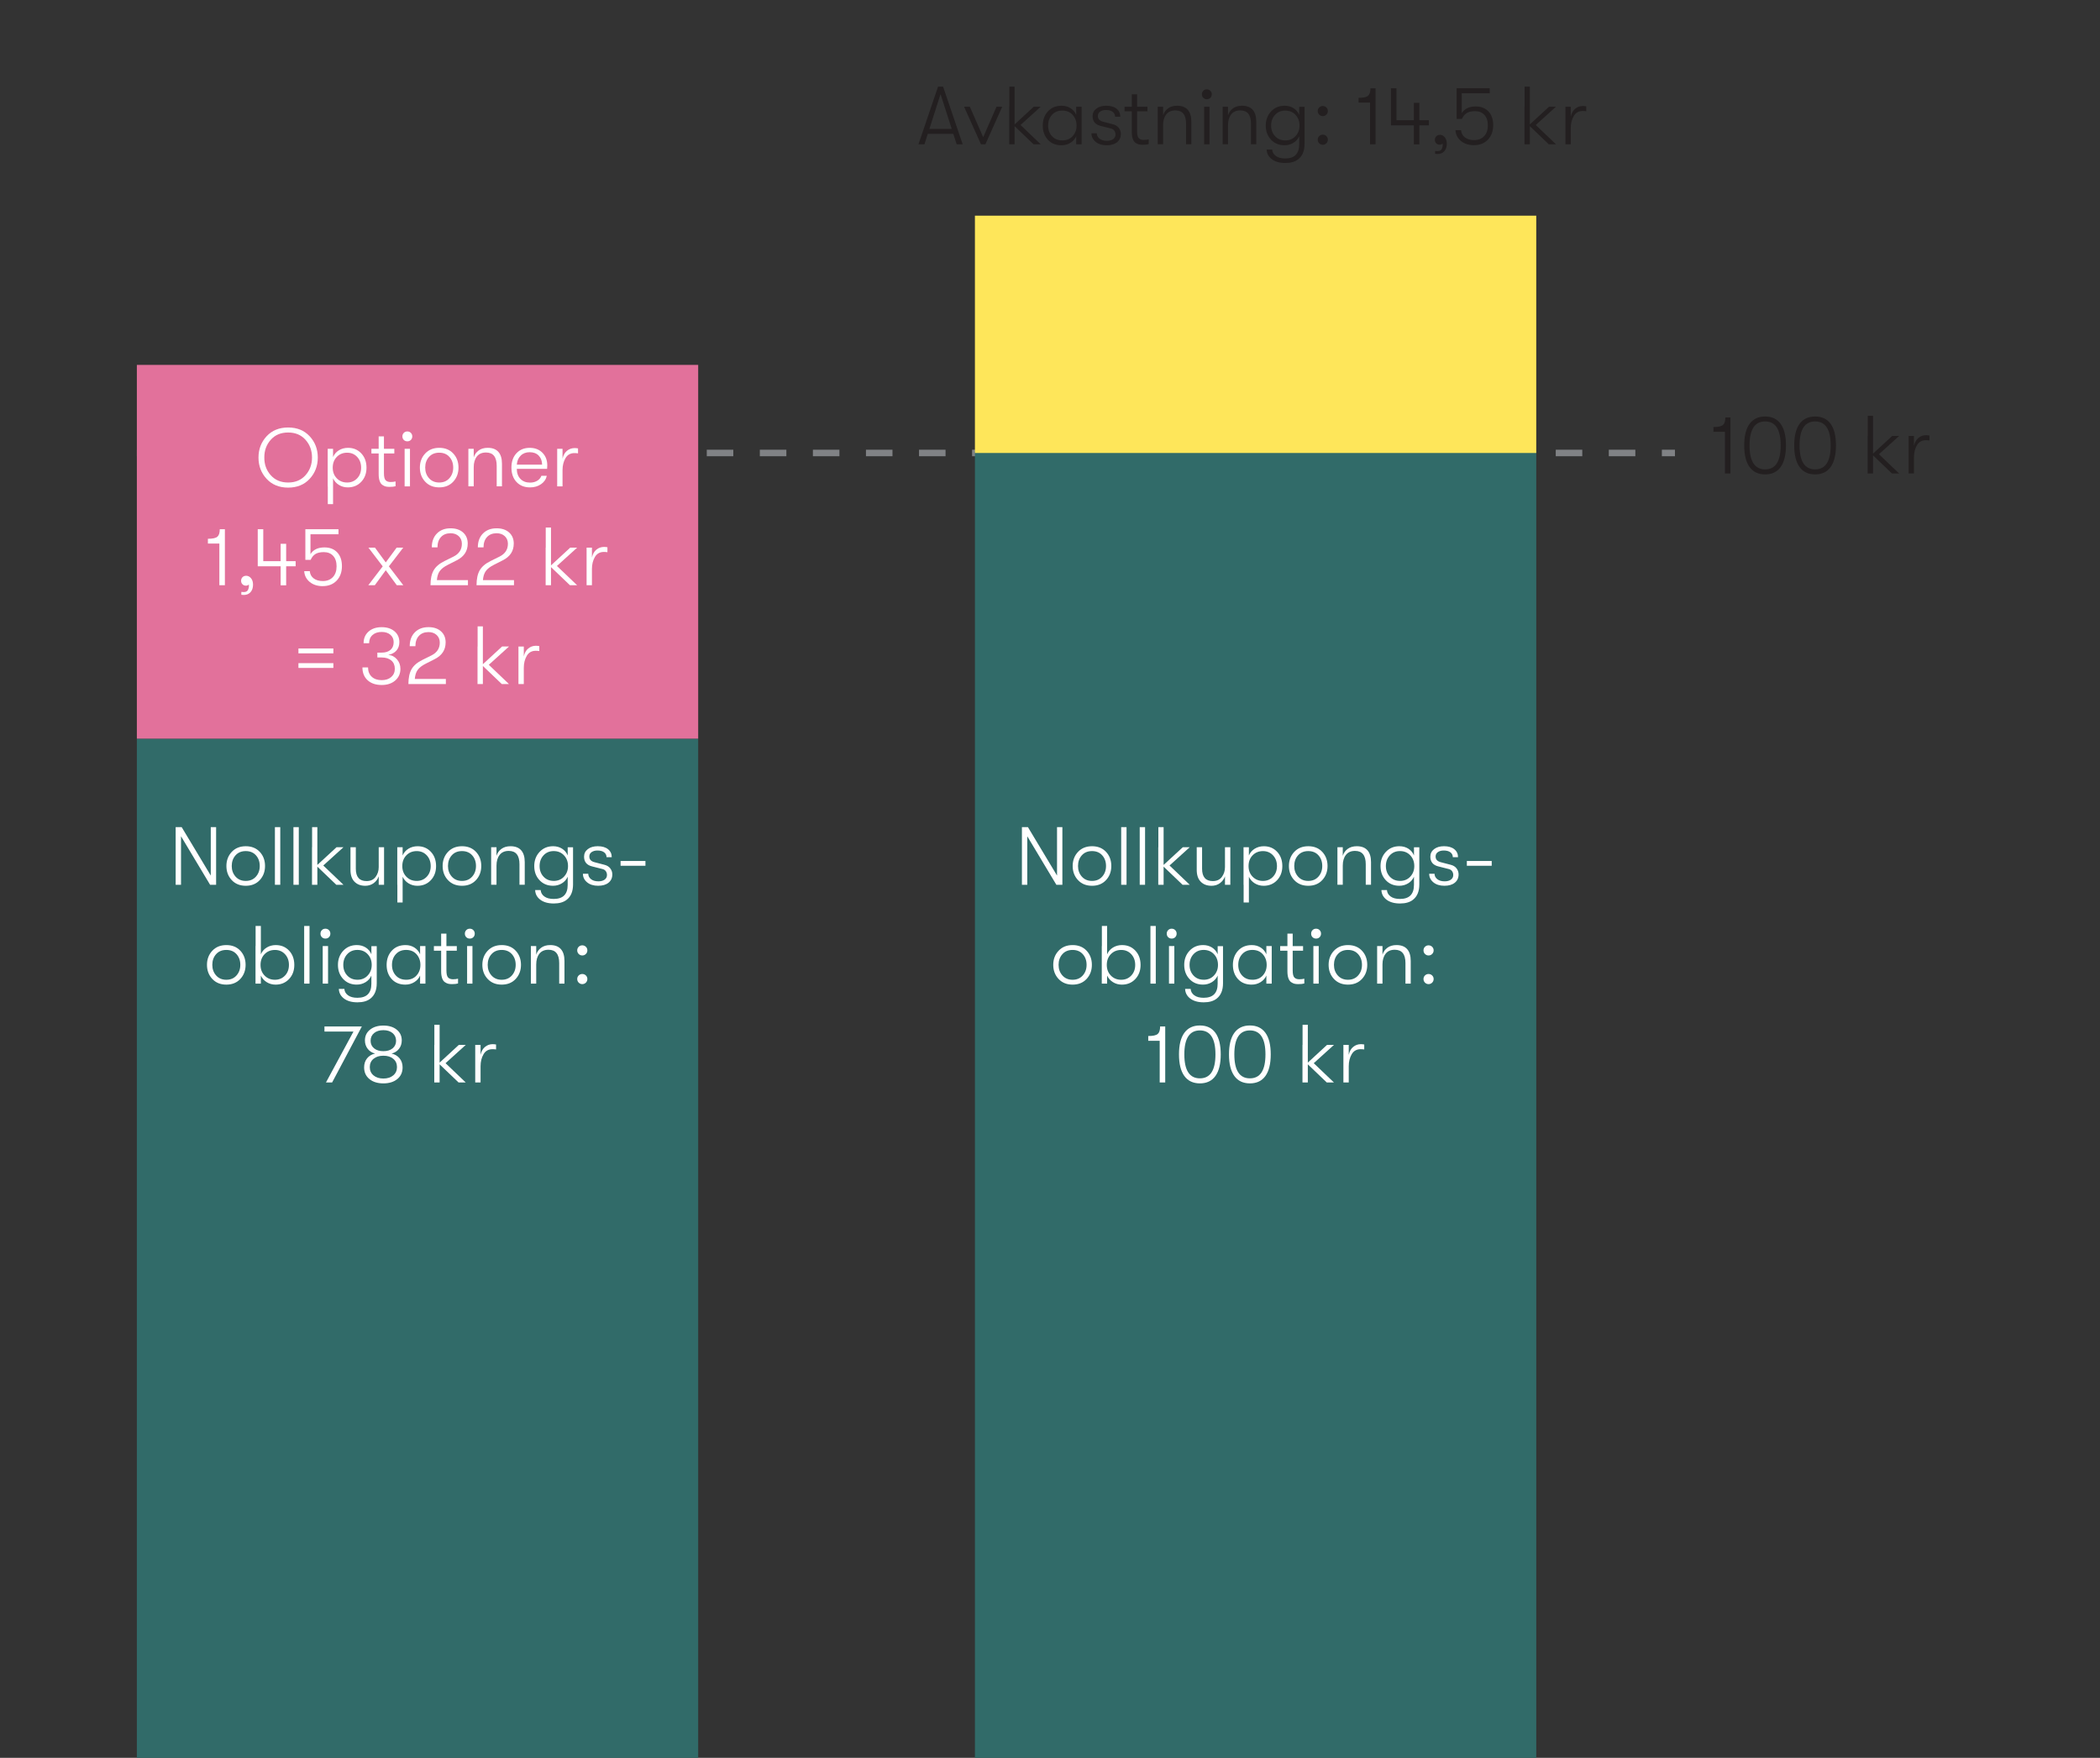 <?xml version="1.0" encoding="UTF-8"?><svg id="Layer_1" xmlns="http://www.w3.org/2000/svg" viewBox="0 0 160.603 134.444"><rect x="0" y="0" width="160.603" height="134.444" fill="#333333" stroke="none"/><defs><style>.cls-1{fill:#fff;}.cls-2{stroke-dasharray:0 0 2.029 2.029;}.cls-2,.cls-3{fill:none;stroke:#808285;stroke-miterlimit:10;stroke-width:.5px;}.cls-4{fill:#316b69;}.cls-5{fill:#fee65a;}.cls-6{fill:#e2719b;}.cls-7{fill:#231f20;}</style></defs><g><line class="cls-3" x1="128.096" y1="34.645" x2="127.096" y2="34.645"/><line class="cls-2" x1="125.067" y1="34.645" x2="12.481" y2="34.645"/><line class="cls-3" x1="11.467" y1="34.645" x2="10.467" y2="34.645"/></g><rect class="cls-4" x="74.56" y="34.507" width="42.929" height="99.937"/><rect class="cls-4" x="10.467" y="56.494" width="42.929" height="77.951"/><rect class="cls-6" x="10.467" y="27.908" width="42.929" height="28.586"/><rect class="cls-5" x="74.56" y="16.495" width="42.929" height="18.15"/><g><path class="cls-1" d="M13.434,67.671v-4.41h.46l2.225,3.705v-3.705h.409v4.41h-.46l-2.224-3.711v3.711h-.41Z"/><path class="cls-1" d="M19.866,67.312c-.27,.29-.626,.435-1.071,.435s-.803-.145-1.074-.435c-.271-.29-.406-.649-.406-1.078,0-.428,.136-.788,.406-1.077,.272-.29,.629-.435,1.074-.435s.802,.144,1.071,.431c.269,.288,.403,.648,.403,1.081,0,.429-.135,.788-.403,1.078Zm-1.85-.265c.195,.218,.455,.328,.778,.328s.583-.109,.778-.328,.293-.489,.293-.813c0-.328-.097-.599-.29-.816-.193-.216-.453-.324-.781-.324-.327,0-.588,.108-.781,.324-.193,.217-.29,.488-.29,.816,0,.324,.098,.595,.293,.813Z"/><path class="cls-1" d="M21.025,67.671v-4.41h.409v4.41h-.409Z"/><path class="cls-1" d="M22.442,67.671v-4.41h.409v4.41h-.409Z"/><path class="cls-1" d="M26.267,64.798l-1.543,1.398,1.543,1.474h-.548l-1.449-1.386v1.386h-.409v-2.873h.007v-1.538h.402v2.892l1.469-1.355h.528Z"/><path class="cls-1" d="M27.924,67.746c-.34,0-.612-.104-.815-.312-.204-.208-.306-.509-.306-.904v-1.732h.409v1.644c0,.63,.273,.945,.819,.945,.307,0,.538-.107,.696-.321,.157-.214,.236-.462,.236-.743v-1.524h.409v2.873h-.409v-.649c-.072,.21-.199,.383-.382,.52-.183,.136-.402,.205-.658,.205Z"/><path class="cls-1" d="M31.938,64.723c.411,0,.749,.142,1.014,.425,.265,.283,.398,.648,.398,1.093,0,.437-.135,.797-.403,1.081-.27,.284-.611,.425-1.027,.425-.252,0-.478-.063-.681-.189-.201-.126-.351-.294-.447-.504v1.972h-.402v-1.355h-.007v-2.873h.409v.63c.093-.218,.242-.391,.447-.517,.206-.126,.44-.189,.7-.189Zm-.069,2.652c.31,0,.566-.107,.769-.321,.201-.214,.302-.485,.302-.813,0-.332-.101-.606-.302-.822-.202-.216-.458-.324-.769-.324-.319,0-.583,.107-.791,.321s-.311,.489-.311,.825c0,.328,.103,.599,.311,.813,.208,.214,.472,.321,.791,.321Z"/><path class="cls-1" d="M36.403,67.312c-.27,.29-.626,.435-1.071,.435s-.803-.145-1.074-.435c-.271-.29-.406-.649-.406-1.078,0-.428,.136-.788,.406-1.077,.272-.29,.629-.435,1.074-.435s.802,.144,1.071,.431c.269,.288,.403,.648,.403,1.081,0,.429-.135,.788-.403,1.078Zm-1.85-.265c.195,.218,.455,.328,.778,.328s.583-.109,.778-.328,.293-.489,.293-.813c0-.328-.097-.599-.29-.816-.193-.216-.453-.324-.781-.324-.327,0-.588,.108-.781,.324-.193,.217-.29,.488-.29,.816,0,.324,.098,.595,.293,.813Z"/><path class="cls-1" d="M37.562,67.671v-2.873h.409v.661c.067-.223,.193-.401,.378-.535,.185-.135,.416-.202,.693-.202,.361,0,.633,.104,.816,.311,.183,.208,.273,.509,.273,.904v1.732h-.403v-1.569c0-.68-.273-1.02-.818-1.02-.307,0-.54,.102-.699,.306-.16,.204-.24,.477-.24,.822v1.461h-.409Z"/><path class="cls-1" d="M43.415,64.804h.41v2.841c0,.529-.162,.92-.485,1.172-.239,.189-.569,.284-.989,.284-.433,0-.777-.097-1.033-.29-.252-.193-.382-.439-.391-.737h.422c.013,.197,.105,.36,.277,.488,.172,.128,.412,.192,.719,.192,.714,0,1.07-.359,1.07-1.077v-.624c-.092,.214-.24,.383-.444,.507-.203,.124-.429,.186-.677,.186-.425,0-.769-.143-1.036-.429-.267-.285-.4-.644-.4-1.077s.136-.794,.406-1.083c.272-.29,.616-.435,1.036-.435,.257,0,.483,.062,.681,.185,.197,.124,.343,.297,.435,.52v-.624Zm-1.07,2.571c.323,0,.587-.109,.79-.328,.204-.218,.306-.487,.306-.807,0-.328-.102-.601-.306-.819-.203-.218-.467-.328-.79-.328-.315,0-.574,.108-.775,.324-.201,.217-.303,.491-.303,.822,0,.328,.102,.599,.303,.813,.201,.214,.46,.321,.775,.321Z"/><path class="cls-1" d="M45.752,67.746c-.357,0-.642-.088-.854-.265s-.318-.395-.318-.655h.409c0,.164,.069,.301,.208,.413s.328,.167,.567,.167c.197,0,.355-.043,.476-.129,.12-.086,.18-.205,.18-.356,0-.105-.028-.2-.085-.284s-.142-.141-.256-.17l-.8-.202c-.407-.101-.611-.349-.611-.744,0-.239,.097-.433,.29-.58s.445-.22,.756-.22c.336,0,.599,.077,.788,.23,.189,.153,.283,.356,.283,.608h-.397c-.005-.16-.067-.285-.19-.375s-.29-.135-.504-.135c-.181,0-.33,.04-.447,.12-.118,.08-.177,.193-.177,.34,0,.223,.133,.368,.398,.435l.749,.195c.202,.05,.354,.144,.457,.28,.102,.136,.154,.289,.154,.457,0,.269-.097,.481-.29,.636-.192,.156-.455,.233-.787,.233Z"/><path class="cls-1" d="M47.46,66.216v-.366h1.902v.366h-1.902Z"/><path class="cls-1" d="M18.38,74.872c-.27,.29-.626,.435-1.071,.435s-.803-.145-1.074-.435c-.271-.29-.406-.649-.406-1.078,0-.428,.136-.788,.406-1.077,.272-.29,.629-.435,1.074-.435s.802,.144,1.071,.431c.269,.288,.403,.648,.403,1.081,0,.429-.135,.788-.403,1.078Zm-1.85-.265c.195,.218,.455,.328,.778,.328s.583-.109,.778-.328,.293-.489,.293-.813c0-.328-.097-.599-.29-.816-.193-.216-.453-.324-.781-.324-.327,0-.588,.108-.781,.324-.193,.217-.29,.488-.29,.816,0,.324,.098,.595,.293,.813Z"/><path class="cls-1" d="M21.096,72.283c.411,0,.749,.142,1.014,.425,.265,.283,.398,.648,.398,1.093,0,.437-.135,.797-.403,1.081-.27,.284-.611,.425-1.027,.425-.252,0-.478-.063-.681-.189-.201-.126-.351-.294-.447-.504v.617h-.409v-2.873h.007v-1.538h.402v2.167c.093-.218,.242-.391,.447-.517,.206-.126,.44-.189,.7-.189Zm-.069,2.652c.31,0,.566-.107,.769-.321,.201-.214,.302-.485,.302-.813,0-.332-.101-.606-.302-.822-.202-.216-.458-.324-.769-.324-.319,0-.583,.107-.791,.321s-.311,.489-.311,.825c0,.328,.103,.599,.311,.813,.208,.214,.472,.321,.791,.321Z"/><path class="cls-1" d="M23.262,75.231v-4.41h.409v4.41h-.409Z"/><path class="cls-1" d="M25.158,71.678c-.071,.071-.161,.107-.271,.107s-.199-.036-.271-.107c-.072-.071-.107-.162-.107-.271,0-.105,.035-.194,.107-.268,.071-.074,.161-.11,.271-.11s.199,.037,.271,.11c.071,.073,.107,.163,.107,.268,0,.109-.036,.2-.107,.271Zm-.478,3.553v-2.873h.409v2.873h-.409Z"/><path class="cls-1" d="M28.402,72.364h.41v2.841c0,.529-.162,.92-.485,1.172-.239,.189-.569,.284-.989,.284-.433,0-.777-.097-1.033-.29-.252-.193-.382-.439-.391-.737h.422c.013,.197,.105,.36,.277,.488,.172,.128,.412,.192,.719,.192,.714,0,1.07-.359,1.07-1.077v-.624c-.092,.214-.24,.383-.444,.507-.203,.124-.429,.186-.677,.186-.425,0-.769-.143-1.036-.429-.267-.285-.4-.644-.4-1.077s.136-.794,.406-1.083c.272-.29,.616-.435,1.036-.435,.257,0,.483,.062,.681,.185,.197,.124,.343,.297,.435,.52v-.624Zm-1.07,2.571c.323,0,.587-.109,.79-.328,.204-.218,.306-.487,.306-.807,0-.328-.102-.601-.306-.819-.203-.218-.467-.328-.79-.328-.315,0-.574,.108-.775,.324-.201,.217-.303,.491-.303,.822,0,.328,.102,.599,.303,.813,.201,.214,.46,.321,.775,.321Z"/><path class="cls-1" d="M31.005,75.307c-.441,0-.791-.142-1.049-.425-.259-.284-.388-.644-.388-1.081,0-.436,.131-.799,.394-1.087,.263-.288,.612-.431,1.049-.431,.261,0,.489,.064,.688,.192,.197,.128,.34,.299,.428,.514v-.63h.41v2.873h-.41v-.617c-.088,.206-.234,.373-.438,.5-.204,.128-.432,.192-.684,.192Zm.051-.372c.336,0,.603-.109,.8-.328s.296-.487,.296-.807c0-.323-.099-.595-.296-.816-.197-.22-.464-.331-.8-.331-.324,0-.584,.108-.781,.324-.198,.217-.297,.491-.297,.822,0,.328,.099,.599,.297,.813,.197,.214,.457,.321,.781,.321Z"/><path class="cls-1" d="M34.645,74.897c.147,0,.275-.015,.385-.044v.365c-.109,.034-.265,.05-.467,.05-.109,0-.203-.009-.283-.028-.08-.019-.165-.059-.255-.12-.091-.06-.161-.162-.212-.302-.05-.141-.075-.316-.075-.526v-1.581h-.555v-.352h.555v-.952h.403v.952h.794v.352h-.794v1.506c0,.273,.043,.455,.129,.545s.211,.135,.375,.135Z"/><path class="cls-1" d="M36.201,71.678c-.071,.071-.161,.107-.271,.107s-.199-.036-.271-.107c-.072-.071-.107-.162-.107-.271,0-.105,.035-.194,.107-.268,.071-.074,.161-.11,.271-.11s.199,.037,.271,.11c.071,.073,.107,.163,.107,.268,0,.109-.036,.2-.107,.271Zm-.478,3.553v-2.873h.409v2.873h-.409Z"/><path class="cls-1" d="M39.44,74.872c-.27,.29-.626,.435-1.071,.435s-.803-.145-1.074-.435c-.271-.29-.406-.649-.406-1.078,0-.428,.136-.788,.406-1.077,.272-.29,.629-.435,1.074-.435s.802,.144,1.071,.431c.269,.288,.403,.648,.403,1.081,0,.429-.135,.788-.403,1.078Zm-1.85-.265c.195,.218,.455,.328,.778,.328s.583-.109,.778-.328,.293-.489,.293-.813c0-.328-.097-.599-.29-.816-.193-.216-.453-.324-.781-.324-.327,0-.588,.108-.781,.324-.193,.217-.29,.488-.29,.816,0,.324,.098,.595,.293,.813Z"/><path class="cls-1" d="M40.6,75.231v-2.873h.409v.661c.067-.223,.193-.401,.378-.535,.185-.135,.416-.202,.693-.202,.361,0,.633,.104,.816,.311,.183,.208,.273,.509,.273,.904v1.732h-.403v-1.569c0-.68-.273-1.02-.818-1.02-.307,0-.54,.102-.699,.306-.16,.204-.24,.477-.24,.822v1.461h-.409Z"/><path class="cls-1" d="M44.53,73.076c-.105,0-.195-.038-.272-.113-.075-.076-.113-.168-.113-.277,0-.109,.038-.2,.113-.274,.076-.073,.166-.11,.272-.11,.108,0,.201,.037,.276,.11,.076,.074,.114,.165,.114,.274,0,.109-.038,.202-.114,.277-.075,.076-.168,.113-.276,.113Zm0,2.192c-.105,0-.195-.038-.272-.113-.075-.076-.113-.168-.113-.277,0-.109,.038-.2,.113-.274,.076-.073,.166-.11,.272-.11,.108,0,.201,.037,.276,.11,.076,.074,.114,.165,.114,.274,0,.109-.038,.202-.114,.277-.075,.076-.168,.113-.276,.113Z"/><path class="cls-1" d="M24.928,82.791l2.104-3.894h-2.218v-.391h2.86l-2.274,4.284h-.473Z"/><path class="cls-1" d="M30.388,82.526c-.268,.223-.623,.334-1.068,.334s-.802-.111-1.071-.334c-.269-.223-.402-.519-.402-.888,0-.273,.074-.503,.224-.69,.148-.187,.353-.31,.614-.369-.235-.059-.424-.179-.565-.362-.141-.183-.211-.398-.211-.645,0-.34,.13-.614,.391-.822s.601-.312,1.02-.312,.76,.104,1.018,.312c.259,.208,.388,.482,.388,.822,0,.248-.07,.463-.211,.645-.142,.183-.331,.304-.57,.362,.26,.059,.466,.182,.617,.369s.227,.417,.227,.69c0,.37-.133,.665-.399,.888Zm-1.821-.277c.191,.16,.442,.24,.753,.24s.561-.08,.753-.24c.191-.159,.287-.372,.287-.636s-.095-.476-.284-.633c-.189-.158-.44-.236-.756-.236-.31,0-.561,.079-.753,.236-.191,.157-.286,.368-.286,.633s.095,.477,.286,.636Zm.044-2.069c.179,.145,.415,.217,.709,.217s.529-.072,.706-.217c.176-.145,.265-.337,.265-.577,0-.243-.089-.44-.265-.589-.177-.149-.412-.224-.706-.224s-.53,.074-.709,.221c-.178,.147-.268,.344-.268,.592,0,.24,.09,.432,.268,.577Z"/><path class="cls-1" d="M35.618,79.918l-1.543,1.398,1.543,1.474h-.548l-1.449-1.386v1.386h-.409v-2.873h.007v-1.538h.402v2.892l1.469-1.355h.528Z"/><path class="cls-1" d="M36.344,82.791v-2.873h.409v.756c.06-.269,.174-.472,.344-.608,.17-.137,.364-.205,.583-.205,.079,0,.166,.009,.258,.025v.378c-.088-.013-.179-.019-.271-.019-.307,0-.536,.128-.686,.384-.151,.256-.228,.563-.228,.92v1.241h-.409Z"/></g><g><path class="cls-1" d="M78.154,67.671v-4.41h.46l2.225,3.705v-3.705h.409v4.41h-.46l-2.224-3.711v3.711h-.41Z"/><path class="cls-1" d="M84.587,67.312c-.27,.29-.626,.435-1.071,.435s-.803-.145-1.074-.435c-.271-.29-.406-.649-.406-1.078,0-.428,.136-.788,.406-1.077,.272-.29,.629-.435,1.074-.435s.802,.144,1.071,.431c.269,.288,.403,.648,.403,1.081,0,.429-.135,.788-.403,1.078Zm-1.85-.265c.195,.218,.455,.328,.778,.328s.583-.109,.778-.328,.293-.489,.293-.813c0-.328-.097-.599-.29-.816-.193-.216-.453-.324-.781-.324-.327,0-.588,.108-.781,.324-.193,.217-.29,.488-.29,.816,0,.324,.098,.595,.293,.813Z"/><path class="cls-1" d="M85.746,67.671v-4.41h.409v4.41h-.409Z"/><path class="cls-1" d="M87.163,67.671v-4.41h.409v4.41h-.409Z"/><path class="cls-1" d="M90.987,64.798l-1.543,1.398,1.543,1.474h-.548l-1.449-1.386v1.386h-.409v-2.873h.007v-1.538h.402v2.892l1.469-1.355h.528Z"/><path class="cls-1" d="M92.644,67.746c-.34,0-.612-.104-.815-.312-.204-.208-.306-.509-.306-.904v-1.732h.409v1.644c0,.63,.273,.945,.819,.945,.307,0,.538-.107,.696-.321,.157-.214,.236-.462,.236-.743v-1.524h.409v2.873h-.409v-.649c-.072,.21-.199,.383-.382,.52-.183,.136-.402,.205-.658,.205Z"/><path class="cls-1" d="M96.658,64.723c.411,0,.749,.142,1.014,.425,.265,.283,.398,.648,.398,1.093,0,.437-.135,.797-.403,1.081-.27,.284-.611,.425-1.027,.425-.252,0-.478-.063-.681-.189-.201-.126-.351-.294-.447-.504v1.972h-.402v-1.355h-.007v-2.873h.409v.63c.093-.218,.242-.391,.447-.517,.206-.126,.44-.189,.7-.189Zm-.069,2.652c.31,0,.566-.107,.769-.321,.201-.214,.302-.485,.302-.813,0-.332-.101-.606-.302-.822-.202-.216-.458-.324-.769-.324-.319,0-.583,.107-.791,.321s-.311,.489-.311,.825c0,.328,.103,.599,.311,.813,.208,.214,.472,.321,.791,.321Z"/><path class="cls-1" d="M101.124,67.312c-.27,.29-.626,.435-1.071,.435s-.803-.145-1.074-.435c-.271-.29-.406-.649-.406-1.078,0-.428,.136-.788,.406-1.077,.272-.29,.629-.435,1.074-.435s.802,.144,1.071,.431c.269,.288,.403,.648,.403,1.081,0,.429-.135,.788-.403,1.078Zm-1.85-.265c.195,.218,.455,.328,.778,.328s.583-.109,.778-.328,.293-.489,.293-.813c0-.328-.097-.599-.29-.816-.193-.216-.453-.324-.781-.324-.327,0-.588,.108-.781,.324-.193,.217-.29,.488-.29,.816,0,.324,.098,.595,.293,.813Z"/><path class="cls-1" d="M102.283,67.671v-2.873h.409v.661c.067-.223,.193-.401,.378-.535,.185-.135,.416-.202,.693-.202,.361,0,.633,.104,.816,.311,.183,.208,.273,.509,.273,.904v1.732h-.403v-1.569c0-.68-.273-1.02-.818-1.02-.307,0-.54,.102-.699,.306-.16,.204-.24,.477-.24,.822v1.461h-.409Z"/><path class="cls-1" d="M108.136,64.804h.41v2.841c0,.529-.162,.92-.485,1.172-.239,.189-.569,.284-.989,.284-.433,0-.777-.097-1.033-.29-.252-.193-.382-.439-.391-.737h.422c.013,.197,.105,.36,.277,.488,.172,.128,.412,.192,.719,.192,.714,0,1.07-.359,1.07-1.077v-.624c-.092,.214-.24,.383-.444,.507-.203,.124-.429,.186-.677,.186-.425,0-.769-.143-1.036-.429-.267-.285-.4-.644-.4-1.077s.136-.794,.406-1.083c.272-.29,.616-.435,1.036-.435,.257,0,.483,.062,.681,.185,.197,.124,.343,.297,.435,.52v-.624Zm-1.07,2.571c.323,0,.587-.109,.79-.328,.204-.218,.306-.487,.306-.807,0-.328-.102-.601-.306-.819-.203-.218-.467-.328-.79-.328-.315,0-.574,.108-.775,.324-.201,.217-.303,.491-.303,.822,0,.328,.102,.599,.303,.813,.201,.214,.46,.321,.775,.321Z"/><path class="cls-1" d="M110.473,67.746c-.357,0-.642-.088-.854-.265s-.318-.395-.318-.655h.409c0,.164,.069,.301,.208,.413s.328,.167,.567,.167c.197,0,.355-.043,.476-.129,.12-.086,.18-.205,.18-.356,0-.105-.028-.2-.085-.284s-.142-.141-.256-.17l-.8-.202c-.407-.101-.611-.349-.611-.744,0-.239,.097-.433,.29-.58s.445-.22,.756-.22c.336,0,.599,.077,.788,.23,.189,.153,.283,.356,.283,.608h-.397c-.005-.16-.067-.285-.19-.375s-.29-.135-.504-.135c-.181,0-.33,.04-.447,.12-.118,.08-.177,.193-.177,.34,0,.223,.133,.368,.398,.435l.749,.195c.202,.05,.354,.144,.457,.28,.102,.136,.154,.289,.154,.457,0,.269-.097,.481-.29,.636-.192,.156-.455,.233-.787,.233Z"/><path class="cls-1" d="M112.181,66.216v-.366h1.902v.366h-1.902Z"/><path class="cls-1" d="M83.101,74.872c-.27,.29-.626,.435-1.071,.435s-.803-.145-1.074-.435c-.271-.29-.406-.649-.406-1.078,0-.428,.136-.788,.406-1.077,.272-.29,.629-.435,1.074-.435s.802,.144,1.071,.431c.269,.288,.403,.648,.403,1.081,0,.429-.135,.788-.403,1.078Zm-1.85-.265c.195,.218,.455,.328,.778,.328s.583-.109,.778-.328,.293-.489,.293-.813c0-.328-.097-.599-.29-.816-.193-.216-.453-.324-.781-.324-.327,0-.588,.108-.781,.324-.193,.217-.29,.488-.29,.816,0,.324,.098,.595,.293,.813Z"/><path class="cls-1" d="M85.816,72.283c.411,0,.749,.142,1.014,.425,.265,.283,.398,.648,.398,1.093,0,.437-.135,.797-.403,1.081-.27,.284-.611,.425-1.027,.425-.252,0-.478-.063-.681-.189-.201-.126-.351-.294-.447-.504v.617h-.409v-2.873h.007v-1.538h.402v2.167c.093-.218,.242-.391,.447-.517,.206-.126,.44-.189,.7-.189Zm-.069,2.652c.31,0,.566-.107,.769-.321,.201-.214,.302-.485,.302-.813,0-.332-.101-.606-.302-.822-.202-.216-.458-.324-.769-.324-.319,0-.583,.107-.791,.321s-.311,.489-.311,.825c0,.328,.103,.599,.311,.813,.208,.214,.472,.321,.791,.321Z"/><path class="cls-1" d="M87.982,75.231v-4.41h.409v4.41h-.409Z"/><path class="cls-1" d="M89.879,71.678c-.071,.071-.161,.107-.271,.107s-.199-.036-.271-.107c-.072-.071-.107-.162-.107-.271,0-.105,.035-.194,.107-.268,.071-.074,.161-.11,.271-.11s.199,.037,.271,.11c.071,.073,.107,.163,.107,.268,0,.109-.036,.2-.107,.271Zm-.478,3.553v-2.873h.409v2.873h-.409Z"/><path class="cls-1" d="M93.123,72.364h.41v2.841c0,.529-.162,.92-.485,1.172-.239,.189-.569,.284-.989,.284-.433,0-.777-.097-1.033-.29-.252-.193-.382-.439-.391-.737h.422c.013,.197,.105,.36,.277,.488,.172,.128,.412,.192,.719,.192,.714,0,1.07-.359,1.07-1.077v-.624c-.092,.214-.24,.383-.444,.507-.203,.124-.429,.186-.677,.186-.425,0-.769-.143-1.036-.429-.267-.285-.4-.644-.4-1.077s.136-.794,.406-1.083c.272-.29,.616-.435,1.036-.435,.257,0,.483,.062,.681,.185,.197,.124,.343,.297,.435,.52v-.624Zm-1.07,2.571c.323,0,.587-.109,.79-.328,.204-.218,.306-.487,.306-.807,0-.328-.102-.601-.306-.819-.203-.218-.467-.328-.79-.328-.315,0-.574,.108-.775,.324-.201,.217-.303,.491-.303,.822,0,.328,.102,.599,.303,.813,.201,.214,.46,.321,.775,.321Z"/><path class="cls-1" d="M95.726,75.307c-.441,0-.791-.142-1.049-.425-.259-.284-.388-.644-.388-1.081,0-.436,.131-.799,.394-1.087,.263-.288,.612-.431,1.049-.431,.261,0,.489,.064,.688,.192,.197,.128,.34,.299,.428,.514v-.63h.41v2.873h-.41v-.617c-.088,.206-.234,.373-.438,.5-.204,.128-.432,.192-.684,.192Zm.051-.372c.336,0,.603-.109,.8-.328s.296-.487,.296-.807c0-.323-.099-.595-.296-.816-.197-.22-.464-.331-.8-.331-.324,0-.584,.108-.781,.324-.198,.217-.297,.491-.297,.822,0,.328,.099,.599,.297,.813,.197,.214,.457,.321,.781,.321Z"/><path class="cls-1" d="M99.366,74.897c.147,0,.275-.015,.385-.044v.365c-.109,.034-.265,.05-.467,.05-.109,0-.203-.009-.283-.028-.08-.019-.165-.059-.255-.12-.091-.06-.161-.162-.212-.302-.05-.141-.075-.316-.075-.526v-1.581h-.555v-.352h.555v-.952h.403v.952h.794v.352h-.794v1.506c0,.273,.043,.455,.129,.545s.211,.135,.375,.135Z"/><path class="cls-1" d="M100.922,71.678c-.071,.071-.161,.107-.271,.107s-.199-.036-.271-.107c-.072-.071-.107-.162-.107-.271,0-.105,.035-.194,.107-.268,.071-.074,.161-.11,.271-.11s.199,.037,.271,.11c.071,.073,.107,.163,.107,.268,0,.109-.036,.2-.107,.271Zm-.478,3.553v-2.873h.409v2.873h-.409Z"/><path class="cls-1" d="M104.161,74.872c-.27,.29-.626,.435-1.071,.435s-.803-.145-1.074-.435c-.271-.29-.406-.649-.406-1.078,0-.428,.136-.788,.406-1.077,.272-.29,.629-.435,1.074-.435s.802,.144,1.071,.431c.269,.288,.403,.648,.403,1.081,0,.429-.135,.788-.403,1.078Zm-1.85-.265c.195,.218,.455,.328,.778,.328s.583-.109,.778-.328,.293-.489,.293-.813c0-.328-.097-.599-.29-.816-.193-.216-.453-.324-.781-.324-.327,0-.588,.108-.781,.324-.193,.217-.29,.488-.29,.816,0,.324,.098,.595,.293,.813Z"/><path class="cls-1" d="M105.32,75.231v-2.873h.409v.661c.067-.223,.193-.401,.378-.535,.185-.135,.416-.202,.693-.202,.361,0,.633,.104,.816,.311,.183,.208,.273,.509,.273,.904v1.732h-.403v-1.569c0-.68-.273-1.02-.818-1.02-.307,0-.54,.102-.699,.306-.16,.204-.24,.477-.24,.822v1.461h-.409Z"/><path class="cls-1" d="M109.251,73.076c-.105,0-.195-.038-.272-.113-.075-.076-.113-.168-.113-.277,0-.109,.038-.2,.113-.274,.076-.073,.166-.11,.272-.11,.108,0,.201,.037,.276,.11,.076,.074,.114,.165,.114,.274,0,.109-.038,.202-.114,.277-.075,.076-.168,.113-.276,.113Zm0,2.192c-.105,0-.195-.038-.272-.113-.075-.076-.113-.168-.113-.277,0-.109,.038-.2,.113-.274,.076-.073,.166-.11,.272-.11,.108,0,.201,.037,.276,.11,.076,.074,.114,.165,.114,.274,0,.109-.038,.202-.114,.277-.075,.076-.168,.113-.276,.113Z"/><path class="cls-1" d="M88.691,82.791v-3.188h-.876v-.365c.361,0,.603-.052,.725-.158,.122-.104,.183-.296,.183-.573h.391v4.284h-.422Z"/><path class="cls-1" d="M92.953,82.293c-.271,.378-.667,.567-1.188,.567s-.918-.189-1.19-.567c-.273-.378-.409-.928-.409-1.651,0-.722,.136-1.272,.409-1.647,.273-.376,.67-.564,1.19-.564s.917,.188,1.188,.564c.272,.376,.406,.925,.406,1.647,0,.723-.135,1.273-.406,1.651Zm-2.378-1.651c0,1.222,.397,1.833,1.19,1.833s1.19-.611,1.19-1.833-.397-1.833-1.19-1.833-1.19,.611-1.19,1.833Z"/><path class="cls-1" d="M96.777,82.293c-.271,.378-.667,.567-1.188,.567s-.918-.189-1.19-.567c-.273-.378-.409-.928-.409-1.651,0-.722,.136-1.272,.409-1.647,.273-.376,.67-.564,1.19-.564s.917,.188,1.188,.564c.272,.376,.406,.925,.406,1.647,0,.723-.135,1.273-.406,1.651Zm-2.378-1.651c0,1.222,.397,1.833,1.19,1.833s1.19-.611,1.19-1.833-.397-1.833-1.19-1.833-1.19,.611-1.19,1.833Z"/><path class="cls-1" d="M102.016,79.918l-1.543,1.398,1.543,1.474h-.548l-1.449-1.386v1.386h-.409v-2.873h.007v-1.538h.402v2.892l1.469-1.355h.528Z"/><path class="cls-1" d="M102.74,82.791v-2.873h.409v.756c.06-.269,.174-.472,.344-.608,.17-.137,.364-.205,.583-.205,.079,0,.166,.009,.258,.025v.378c-.088-.013-.179-.019-.271-.019-.307,0-.536,.128-.686,.384-.151,.256-.228,.563-.228,.92v1.241h-.409Z"/></g><g><path class="cls-7" d="M73.164,11.036l-.258-.794h-1.953l-.252,.794h-.46l1.499-4.41h.385l1.499,4.41h-.46Zm-2.085-1.178h1.707l-.856-2.659-.851,2.659Z"/><path class="cls-7" d="M75.023,11.036l-1.292-2.873h.441l1.02,2.331,1.02-2.331h.435l-1.285,2.873h-.34Z"/><path class="cls-7" d="M79.59,8.163l-1.543,1.398,1.543,1.474h-.548l-1.449-1.386v1.386h-.409v-2.873h.007v-1.538h.402v2.892l1.469-1.355h.528Z"/><path class="cls-7" d="M81.185,11.111c-.441,0-.791-.142-1.049-.425-.259-.284-.388-.644-.388-1.081,0-.436,.131-.799,.394-1.087,.263-.288,.612-.431,1.049-.431,.261,0,.489,.064,.688,.192,.197,.128,.34,.299,.428,.514v-.63h.41v2.873h-.41v-.617c-.088,.206-.234,.373-.438,.5-.204,.128-.432,.192-.684,.192Zm.051-.372c.336,0,.603-.109,.8-.328s.296-.487,.296-.807c0-.323-.099-.595-.296-.816-.197-.22-.464-.331-.8-.331-.324,0-.584,.108-.781,.324-.198,.217-.297,.491-.297,.822,0,.328,.099,.599,.297,.813,.197,.214,.457,.321,.781,.321Z"/><path class="cls-7" d="M84.643,11.111c-.357,0-.642-.088-.854-.265s-.318-.395-.318-.655h.409c0,.164,.069,.301,.208,.413s.328,.167,.567,.167c.197,0,.355-.043,.476-.129,.12-.086,.18-.205,.18-.356,0-.105-.028-.2-.085-.284s-.142-.141-.256-.17l-.8-.202c-.407-.101-.611-.349-.611-.744,0-.239,.097-.433,.29-.58s.445-.22,.756-.22c.336,0,.599,.077,.788,.23,.189,.153,.283,.356,.283,.608h-.397c-.005-.16-.067-.285-.19-.375s-.29-.135-.504-.135c-.181,0-.33,.04-.447,.12-.118,.08-.177,.193-.177,.34,0,.223,.133,.368,.398,.435l.749,.195c.202,.05,.354,.144,.457,.28,.102,.136,.154,.289,.154,.457,0,.269-.097,.481-.29,.636-.192,.156-.455,.233-.787,.233Z"/><path class="cls-7" d="M87.465,10.702c.147,0,.275-.015,.385-.044v.365c-.109,.034-.265,.05-.467,.05-.109,0-.203-.009-.283-.028-.08-.019-.165-.059-.255-.12-.091-.06-.161-.162-.212-.302-.05-.141-.075-.316-.075-.526v-1.581h-.555v-.352h.555v-.952h.403v.952h.794v.352h-.794v1.506c0,.273,.043,.455,.129,.545s.211,.135,.375,.135Z"/><path class="cls-7" d="M88.542,11.036v-2.873h.409v.661c.067-.223,.193-.401,.378-.535,.185-.135,.416-.202,.693-.202,.361,0,.633,.104,.816,.311,.183,.208,.273,.509,.273,.904v1.732h-.403v-1.569c0-.68-.273-1.02-.818-1.02-.307,0-.54,.102-.699,.306-.16,.204-.24,.477-.24,.822v1.461h-.409Z"/><path class="cls-7" d="M92.567,7.482c-.071,.071-.161,.107-.271,.107s-.199-.036-.271-.107c-.072-.071-.107-.162-.107-.271,0-.105,.035-.194,.107-.268,.071-.074,.161-.11,.271-.11s.199,.037,.271,.11c.071,.073,.107,.163,.107,.268,0,.109-.036,.2-.107,.271Zm-.478,3.553v-2.873h.409v2.873h-.409Z"/><path class="cls-7" d="M93.507,11.036v-2.873h.409v.661c.067-.223,.193-.401,.378-.535,.185-.135,.416-.202,.693-.202,.361,0,.633,.104,.816,.311,.183,.208,.273,.509,.273,.904v1.732h-.403v-1.569c0-.68-.273-1.02-.818-1.02-.307,0-.54,.102-.699,.306-.16,.204-.24,.477-.24,.822v1.461h-.409Z"/><path class="cls-7" d="M99.359,8.169h.41v2.841c0,.529-.162,.92-.485,1.172-.239,.189-.569,.284-.989,.284-.433,0-.777-.097-1.033-.29-.252-.193-.382-.439-.391-.737h.422c.013,.197,.105,.36,.277,.488,.172,.128,.412,.192,.719,.192,.714,0,1.07-.359,1.07-1.077v-.624c-.092,.214-.24,.383-.444,.507-.203,.124-.429,.186-.677,.186-.425,0-.769-.143-1.036-.429-.267-.285-.4-.644-.4-1.077s.136-.794,.406-1.083c.272-.29,.616-.435,1.036-.435,.257,0,.483,.062,.681,.185,.197,.124,.343,.297,.435,.52v-.624Zm-1.07,2.571c.323,0,.587-.109,.79-.328,.204-.218,.306-.487,.306-.807,0-.328-.102-.601-.306-.819-.203-.218-.467-.328-.79-.328-.315,0-.574,.108-.775,.324-.201,.217-.303,.491-.303,.822,0,.328,.102,.599,.303,.813,.201,.214,.46,.321,.775,.321Z"/><path class="cls-7" d="M101.161,8.881c-.105,0-.195-.038-.272-.113-.075-.076-.113-.168-.113-.277,0-.109,.038-.2,.113-.274,.076-.073,.166-.11,.272-.11,.108,0,.201,.037,.276,.11,.076,.074,.114,.165,.114,.274,0,.109-.038,.202-.114,.277-.075,.076-.168,.113-.276,.113Zm0,2.192c-.105,0-.195-.038-.272-.113-.075-.076-.113-.168-.113-.277,0-.109,.038-.2,.113-.274,.076-.073,.166-.11,.272-.11,.108,0,.201,.037,.276,.11,.076,.074,.114,.165,.114,.274,0,.109-.038,.202-.114,.277-.075,.076-.168,.113-.276,.113Z"/><path class="cls-7" d="M104.777,11.036v-3.188h-.876v-.365c.361,0,.603-.052,.725-.158,.122-.104,.183-.296,.183-.573h.391v4.284h-.422Z"/><path class="cls-7" d="M109.275,9.196v.391h-.725v1.456h-.422v-1.456h-1.751v-2.835h.422v2.444h1.329v-1.329h.422v1.329h.725Z"/><path class="cls-7" d="M109.938,11.779c-.085,0-.145-.004-.184-.012v-.221c.084,.008,.147,.013,.19,.013,.197,0,.317-.092,.359-.277,.033-.088,.042-.191,.025-.309-.047,.063-.122,.095-.228,.095-.101,0-.186-.035-.258-.104s-.107-.159-.107-.268c0-.109,.036-.2,.107-.274,.071-.073,.166-.11,.283-.11,.139,0,.261,.061,.365,.183,.105,.122,.158,.288,.158,.498,0,.239-.065,.43-.192,.573-.128,.143-.302,.214-.519,.214Z"/><path class="cls-7" d="M112.728,11.105c-.403,0-.734-.107-.995-.321s-.401-.489-.422-.825h.428c.018,.231,.115,.415,.293,.551,.179,.136,.413,.205,.703,.205,.323,0,.579-.101,.769-.302,.189-.202,.283-.477,.283-.826,0-.34-.087-.606-.262-.797-.174-.191-.412-.287-.715-.287-.269,0-.48,.047-.636,.142-.156,.094-.279,.245-.372,.45h-.403v-2.344h2.532v.384h-2.142v1.525c.21-.344,.567-.517,1.071-.517,.411,0,.737,.128,.977,.384s.358,.605,.358,1.046c0,.458-.134,.827-.402,1.108-.27,.282-.624,.422-1.065,.422Z"/><path class="cls-7" d="M118.995,8.163l-1.543,1.398,1.543,1.474h-.548l-1.449-1.386v1.386h-.409v-2.873h.007v-1.538h.402v2.892l1.469-1.355h.528Z"/><path class="cls-7" d="M119.72,11.036v-2.873h.409v.756c.06-.269,.174-.472,.344-.608,.17-.137,.364-.205,.583-.205,.079,0,.166,.009,.258,.025v.378c-.088-.013-.179-.019-.271-.019-.307,0-.536,.128-.686,.384-.151,.256-.228,.563-.228,.92v1.241h-.409Z"/></g><g><path class="cls-1" d="M23.683,36.623c-.413,.448-.963,.671-1.647,.671s-1.233-.224-1.647-.671c-.413-.447-.62-.99-.62-1.628,0-.638,.207-1.181,.62-1.628,.414-.447,.963-.671,1.647-.671s1.234,.224,1.647,.671c.414,.447,.621,.99,.621,1.628,0,.639-.207,1.181-.621,1.628Zm-2.977-.277c.332,.372,.775,.558,1.329,.558,.555,0,.998-.186,1.33-.558,.331-.372,.497-.822,.497-1.352,0-.533-.166-.986-.497-1.357-.332-.372-.775-.558-1.33-.558-.554,0-.997,.185-1.329,.558-.332,.372-.495,.824-.491,1.357-.004,.529,.159,.98,.491,1.352Z"/><path class="cls-1" d="M26.617,34.252c.411,0,.749,.142,1.014,.425,.265,.283,.398,.648,.398,1.093,0,.437-.135,.797-.403,1.081-.27,.284-.611,.425-1.027,.425-.252,0-.478-.063-.681-.189-.201-.126-.351-.294-.447-.504v1.972h-.402v-1.355h-.007v-2.873h.409v.63c.093-.218,.242-.391,.447-.517,.206-.126,.44-.189,.7-.189Zm-.069,2.652c.31,0,.566-.107,.769-.321,.201-.214,.302-.485,.302-.813,0-.332-.101-.606-.302-.822-.202-.216-.458-.324-.769-.324-.319,0-.583,.107-.791,.321s-.311,.489-.311,.825c0,.328,.103,.599,.311,.813,.208,.214,.472,.321,.791,.321Z"/><path class="cls-1" d="M29.867,36.866c.147,0,.275-.015,.385-.044v.365c-.109,.034-.265,.05-.467,.05-.109,0-.203-.009-.283-.028-.08-.019-.165-.059-.255-.12-.091-.06-.161-.162-.212-.302-.05-.141-.075-.316-.075-.526v-1.581h-.555v-.352h.555v-.952h.403v.952h.794v.352h-.794v1.506c0,.273,.043,.455,.129,.545s.211,.135,.375,.135Z"/><path class="cls-1" d="M31.423,33.647c-.071,.071-.161,.107-.271,.107s-.199-.036-.271-.107c-.072-.071-.107-.162-.107-.271,0-.105,.035-.194,.107-.268,.071-.074,.161-.11,.271-.11s.199,.037,.271,.11c.071,.073,.107,.163,.107,.268,0,.109-.036,.2-.107,.271Zm-.478,3.553v-2.873h.409v2.873h-.409Z"/><path class="cls-1" d="M34.662,36.841c-.27,.29-.626,.435-1.071,.435s-.803-.145-1.074-.435c-.271-.29-.406-.649-.406-1.078,0-.428,.136-.788,.406-1.077,.272-.29,.629-.435,1.074-.435s.802,.144,1.071,.431c.269,.288,.403,.648,.403,1.081,0,.429-.135,.788-.403,1.078Zm-1.85-.265c.195,.218,.455,.328,.778,.328s.583-.109,.778-.328,.293-.489,.293-.813c0-.328-.097-.599-.29-.816-.193-.216-.453-.324-.781-.324-.327,0-.588,.108-.781,.324-.193,.217-.29,.488-.29,.816,0,.324,.098,.595,.293,.813Z"/><path class="cls-1" d="M35.82,37.2v-2.873h.409v.661c.067-.223,.193-.401,.378-.535,.185-.135,.416-.202,.693-.202,.361,0,.633,.104,.816,.311,.183,.208,.273,.509,.273,.904v1.732h-.403v-1.569c0-.68-.273-1.02-.818-1.02-.307,0-.54,.102-.699,.306-.16,.204-.24,.477-.24,.822v1.461h-.409Z"/><path class="cls-1" d="M41.855,35.587c0,.109-.004,.2-.013,.271h-2.318c0,.319,.092,.574,.274,.765,.183,.191,.428,.287,.734,.287,.214,0,.398-.046,.551-.138s.262-.221,.324-.384h.41c-.055,.264-.201,.478-.439,.643-.237,.164-.518,.246-.841,.246-.433,0-.778-.138-1.036-.413-.259-.275-.388-.644-.388-1.106,0-.454,.128-.818,.385-1.093,.256-.275,.594-.413,1.014-.413,.399,0,.723,.125,.971,.374,.247,.25,.371,.57,.371,.961Zm-2.331-.05h1.935c-.004-.286-.091-.516-.259-.69s-.398-.261-.692-.261c-.281,0-.511,.087-.686,.261-.177,.174-.275,.404-.297,.69Z"/><path class="cls-1" d="M42.612,37.2v-2.873h.409v.756c.06-.269,.174-.472,.344-.608,.17-.137,.364-.205,.583-.205,.079,0,.166,.009,.258,.025v.378c-.088-.013-.179-.019-.271-.019-.307,0-.536,.128-.686,.384-.151,.256-.228,.563-.228,.92v1.241h-.409Z"/><path class="cls-1" d="M16.776,44.76v-3.188h-.876v-.365c.361,0,.603-.052,.725-.158,.122-.104,.183-.296,.183-.573h.391v4.284h-.422Z"/><path class="cls-1" d="M18.641,45.503c-.085,0-.145-.004-.184-.012v-.221c.084,.008,.147,.013,.19,.013,.197,0,.317-.092,.359-.277,.033-.088,.042-.191,.025-.309-.047,.063-.122,.095-.228,.095-.101,0-.186-.035-.258-.104s-.107-.159-.107-.268c0-.109,.036-.2,.107-.274,.071-.073,.166-.11,.283-.11,.139,0,.261,.061,.365,.183,.105,.122,.158,.288,.158,.498,0,.239-.065,.43-.192,.573-.128,.143-.302,.214-.519,.214Z"/><path class="cls-1" d="M22.61,42.92v.391h-.725v1.456h-.422v-1.456h-1.751v-2.835h.422v2.444h1.329v-1.329h.422v1.329h.725Z"/><path class="cls-1" d="M24.682,44.83c-.403,0-.734-.107-.995-.321s-.401-.489-.422-.825h.428c.018,.231,.115,.415,.293,.551,.179,.136,.413,.205,.703,.205,.323,0,.58-.101,.769-.302,.189-.202,.283-.477,.283-.826,0-.34-.087-.606-.262-.797-.174-.191-.412-.287-.715-.287-.269,0-.48,.047-.636,.142-.156,.094-.279,.245-.372,.45h-.403v-2.344h2.533v.384h-2.142v1.525c.21-.344,.567-.517,1.071-.517,.412,0,.738,.128,.977,.384s.358,.605,.358,1.046c0,.458-.134,.827-.402,1.108-.27,.282-.624,.422-1.066,.422Z"/><path class="cls-1" d="M28.166,44.76l1.103-1.443-1.09-1.43h.498l.825,1.127,.831-1.127h.504l-1.096,1.43,1.103,1.443h-.498l-.844-1.147-.838,1.147h-.498Z"/><path class="cls-1" d="M32.923,44.76c0-.479,.081-.859,.242-1.14,.162-.282,.44-.519,.835-.712l.686-.34c.424-.214,.637-.54,.637-.977,0-.239-.08-.434-.239-.583-.16-.149-.368-.224-.624-.224-.31,0-.556,.097-.734,.29-.179,.193-.268,.456-.268,.788h-.435c0-.441,.13-.794,.391-1.059s.609-.397,1.046-.397c.398,0,.717,.106,.954,.318s.356,.495,.356,.847c0,.571-.277,.998-.832,1.279l-.681,.346c-.294,.147-.503,.308-.626,.482-.124,.174-.197,.404-.218,.69h2.375v.391h-2.866Z"/><path class="cls-1" d="M36.444,44.76c0-.479,.081-.859,.242-1.14,.162-.282,.44-.519,.835-.712l.686-.34c.424-.214,.637-.54,.637-.977,0-.239-.08-.434-.239-.583-.16-.149-.368-.224-.624-.224-.31,0-.556,.097-.734,.29-.179,.193-.268,.456-.268,.788h-.435c0-.441,.13-.794,.391-1.059s.609-.397,1.046-.397c.398,0,.717,.106,.954,.318s.356,.495,.356,.847c0,.571-.277,.998-.832,1.279l-.681,.346c-.294,.147-.503,.308-.626,.482-.124,.174-.197,.404-.218,.69h2.375v.391h-2.866Z"/><path class="cls-1" d="M44.136,41.888l-1.543,1.398,1.543,1.474h-.548l-1.449-1.386v1.386h-.409v-2.873h.007v-1.538h.402v2.892l1.469-1.355h.528Z"/><path class="cls-1" d="M44.861,44.76v-2.873h.409v.756c.06-.269,.174-.472,.344-.608,.17-.137,.364-.205,.583-.205,.079,0,.166,.009,.258,.025v.378c-.088-.013-.179-.019-.271-.019-.307,0-.536,.128-.686,.384-.151,.256-.228,.563-.228,.92v1.241h-.409Z"/><path class="cls-1" d="M22.824,49.97v-.372h2.671v.372h-2.671Zm0,1.115v-.365h2.671v.365h-2.671Z"/><path class="cls-1" d="M29.193,52.39c-.454,0-.812-.121-1.077-.362-.265-.241-.398-.568-.398-.98h.429c0,.298,.094,.534,.28,.709s.442,.262,.766,.262c.303,0,.545-.08,.728-.24,.183-.159,.274-.369,.274-.63,0-.269-.09-.479-.268-.633-.179-.153-.424-.23-.734-.23h-.334v-.372h.334c.285,0,.509-.07,.671-.211s.242-.337,.242-.589c0-.235-.084-.424-.252-.567-.168-.143-.388-.214-.661-.214-.294,0-.528,.078-.702,.233-.175,.155-.262,.366-.262,.63h-.422c0-.369,.126-.666,.378-.891s.588-.337,1.008-.337c.403,0,.729,.105,.977,.315s.372,.485,.372,.825c0,.26-.074,.476-.221,.645-.147,.17-.355,.283-.624,.337,.265,.021,.485,.133,.661,.337,.177,.204,.265,.446,.265,.728,0,.365-.132,.663-.397,.892s-.609,.343-1.033,.343Z"/><path class="cls-1" d="M31.234,52.32c0-.479,.081-.859,.242-1.14,.162-.282,.44-.519,.835-.712l.686-.34c.424-.214,.637-.54,.637-.977,0-.239-.08-.434-.239-.583-.16-.149-.368-.224-.624-.224-.31,0-.556,.097-.734,.29-.179,.193-.268,.456-.268,.788h-.435c0-.441,.13-.794,.391-1.059s.609-.397,1.046-.397c.398,0,.717,.106,.954,.318s.356,.495,.356,.847c0,.571-.277,.998-.832,1.279l-.681,.346c-.294,.147-.503,.308-.626,.482-.124,.174-.197,.404-.218,.69h2.375v.391h-2.866Z"/><path class="cls-1" d="M38.926,49.448l-1.543,1.398,1.543,1.474h-.548l-1.449-1.386v1.386h-.409v-2.873h.007v-1.538h.402v2.892l1.469-1.355h.528Z"/><path class="cls-1" d="M39.65,52.32v-2.873h.409v.756c.06-.269,.174-.472,.344-.608,.17-.137,.364-.205,.583-.205,.079,0,.166,.009,.258,.025v.378c-.088-.013-.179-.019-.271-.019-.307,0-.536,.128-.686,.384-.151,.256-.228,.563-.228,.92v1.241h-.409Z"/></g><g><path class="cls-7" d="M131.918,36.214v-3.188h-.876v-.365c.361,0,.603-.052,.725-.158,.122-.104,.183-.296,.183-.573h.391v4.284h-.422Z"/><path class="cls-7" d="M136.18,35.717c-.271,.378-.667,.567-1.188,.567s-.918-.189-1.19-.567c-.273-.378-.409-.928-.409-1.651,0-.722,.136-1.272,.409-1.647,.273-.376,.67-.564,1.19-.564s.917,.188,1.188,.564c.272,.376,.406,.925,.406,1.647,0,.723-.135,1.273-.406,1.651Zm-2.378-1.651c0,1.222,.397,1.833,1.19,1.833s1.19-.611,1.19-1.833-.397-1.833-1.19-1.833-1.19,.611-1.19,1.833Z"/><path class="cls-7" d="M140.004,35.717c-.271,.378-.667,.567-1.188,.567s-.918-.189-1.19-.567c-.273-.378-.409-.928-.409-1.651,0-.722,.136-1.272,.409-1.647,.273-.376,.67-.564,1.19-.564s.917,.188,1.188,.564c.272,.376,.406,.925,.406,1.647,0,.723-.135,1.273-.406,1.651Zm-2.378-1.651c0,1.222,.397,1.833,1.19,1.833s1.19-.611,1.19-1.833-.397-1.833-1.19-1.833-1.19,.611-1.19,1.833Z"/><path class="cls-7" d="M145.241,33.342l-1.543,1.398,1.543,1.474h-.548l-1.449-1.386v1.386h-.409v-2.873h.007v-1.538h.402v2.892l1.469-1.355h.528Z"/><path class="cls-7" d="M145.967,36.214v-2.873h.409v.756c.06-.269,.174-.472,.344-.608,.17-.137,.364-.205,.583-.205,.079,0,.166,.009,.258,.025v.378c-.088-.013-.179-.019-.271-.019-.307,0-.536,.128-.686,.384-.151,.256-.228,.563-.228,.92v1.241h-.409Z"/></g></svg>
